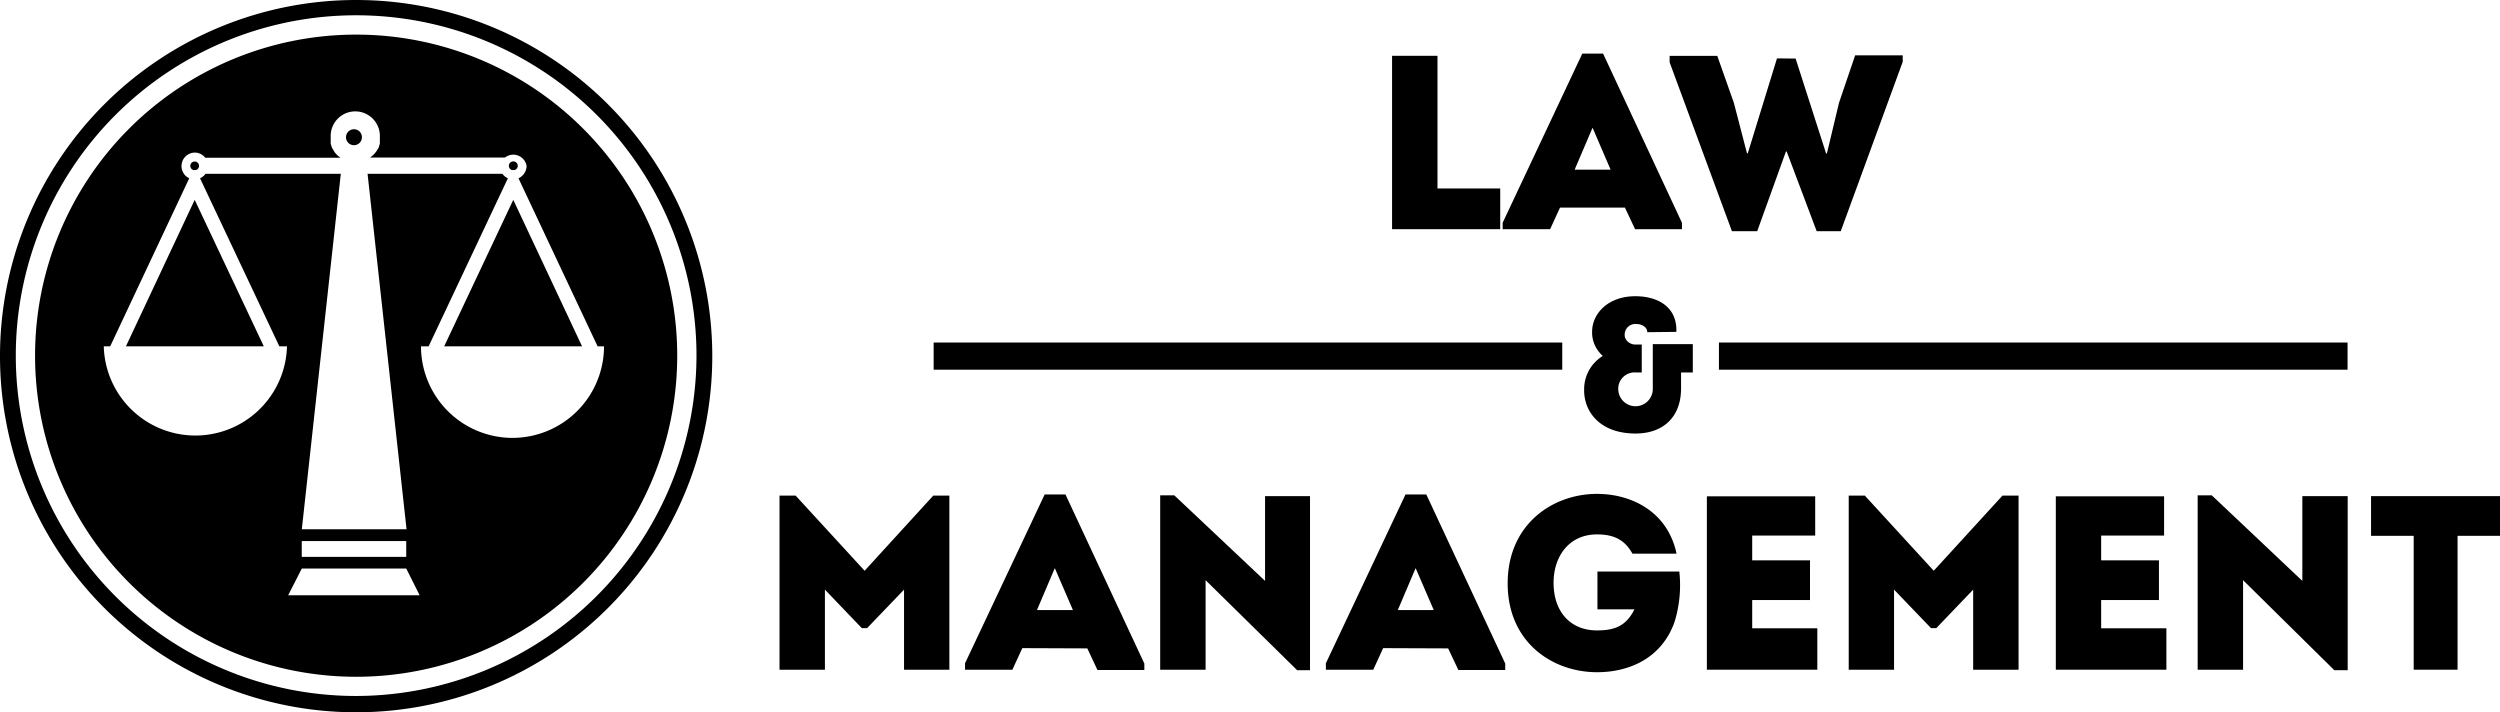 <svg id="Livello_1" data-name="Livello 1" xmlns="http://www.w3.org/2000/svg" viewBox="0 0 389.31 110.92"><path d="M223.85,29.35h9.77v6.34H216.78v-27h7.07Z"/><path d="M242.93,32.33l-1.54,3.36H234v-1l12.4-26.34h3.24l12.28,26.34v1h-7.3l-1.58-3.36Zm2.28-5.91h5.6L248,19.89Z"/><path d="M279.62,9.12l4.75,14.79h.12L286.38,16l2.51-7.38h7.41v1L286.65,36H282.9L278.23,23.6h-.12L273.64,36H269.7L260,9.7v-1h7.42L270,16l2.05,7.88h.12l4.55-14.79Z"/><path d="M256.52,51.73c0-.79-.85-1.27-1.68-1.27A1.66,1.66,0,0,0,253,52.09a1.38,1.38,0,0,0,.2.77,1.75,1.75,0,0,0,1.6.79h.86V58h-.92A2.54,2.54,0,0,0,252,60.57a2.69,2.69,0,0,0,5.38,0V53.59h6.23V58h-1.83v2.51c0,4.34-2.69,7-7.09,7-5.67,0-8.07-3.55-8-6.83a6.07,6.07,0,0,1,2.9-5.25,5.31,5.31,0,0,1-.86-1,4.76,4.76,0,0,1-.8-2.78c0-2.74,2.4-5.52,6.74-5.52,3.58,0,6.53,1.74,6.38,5.55Z"/><path d="M145.33,77.18h2.51v27.11h-7.06V91.82l-5.76,6h-.81l-5.75-6v12.47h-7.07V77.18h2.51l10.74,11.7Z"/><path d="M159.2,100.93l-1.55,3.36h-7.37v-1L162.68,77h3.24l12.28,26.33v1h-7.3l-1.58-3.36ZM161.48,95h5.6l-2.82-6.53Z"/><path d="M187.74,90.35v13.94h-7.07V77.14h2.2L197,90.46V77.26H204v27.11H202Z"/><path d="M215.39,100.93l-1.54,3.36h-7.38v-1L218.87,77h3.24l12.29,26.33v1h-7.3l-1.59-3.36ZM217.67,95h5.6l-2.82-6.53Z"/><path d="M248.69,76.91c5.36,0,11,2.74,12.39,9.31h-6.87c-1.2-2.17-2.9-3-5.52-3-4.37,0-6.76,3.44-6.76,7.53,0,4.52,2.62,7.42,6.76,7.42,2.78,0,4.55-.7,5.83-3.28h-5.76V89h12.75a19.44,19.44,0,0,1-.74,7.84c-2,5.67-7.06,7.84-12.08,7.84-6.88,0-13.91-4.6-13.91-13.83S241.81,76.91,248.69,76.91Z"/><path d="M282.67,83.4h-9.81v3.86h9v6.18h-9v4.4H283v6.45H265.8v-27h16.87Z"/><path d="M311.83,77.18h2.51v27.11h-7.07V91.82l-5.75,6h-.81l-5.76-6v12.47h-7.06V77.18h2.51l10.73,11.7Z"/><path d="M337,83.4H327.2v3.86h9v6.18h-9v4.4h10.16v6.45H320.14v-27H337Z"/><path d="M349.3,90.35v13.94h-7.07V77.14h2.2l14.1,13.32V77.26h7.06v27.11h-2.08Z"/><path d="M369.23,83.44V77.26h20.08v6.18H382.7v20.85h-6.83V83.44Z"/><rect x="145.39" y="53.34" width="97.89" height="4.23"/><rect x="267.68" y="53.34" width="97.89" height="4.23"/><path d="M55.13,20.13a1.24,1.24,0,1,0,1.23,1.24A1.23,1.23,0,0,0,55.13,20.13Z"/><polygon points="19.61 53.93 41.08 53.93 30.32 31.12 19.61 53.93"/><path d="M79.7,26.47a.59.59,0,0,0,.23,0,.61.61,0,0,0,.24,0,.69.69,0,1,0-.47,0Z"/><polygon points="69.17 53.93 90.64 53.93 79.93 31.12 69.17 53.93"/><path d="M30.08,26.47a.61.61,0,0,0,.24,0,.59.59,0,0,0,.23,0,.68.68,0,1,0-.47,0Z"/><path d="M55.46,5.39a50,50,0,1,0,50,50A50,50,0,0,0,55.46,5.39Zm.41,87.31h-11L47,88.53H63.26l2.09,4.17Zm-8.88-6V84.26H63.26v2.46H47ZM79.82,68.19A14.26,14.26,0,0,1,65.56,53.93h1.19L79.09,27.76a2.05,2.05,0,0,1-.85-.69h-21l6.07,55.35H47l6.07-55.35H32a2.05,2.05,0,0,1-.85.69L43.5,53.93h1.19a14.27,14.27,0,0,1-28.53,0h1L29.47,27.76a2.1,2.1,0,0,1,.85-4,2.09,2.09,0,0,1,1.64.8H53l-.06-.05-.23-.18-.1-.08a3.7,3.7,0,0,1-.28-.28l-.06-.07-.2-.25L52,23.51l-.16-.26-.06-.1c-.06-.13-.12-.25-.17-.38l0-.05a3.58,3.58,0,0,1-.11-.35.93.93,0,0,1,0-.13,2.87,2.87,0,0,1,0-.31.51.51,0,0,1,0-.13,3.11,3.11,0,0,1,0-.43,3.83,3.83,0,1,1,7.65,0,3.11,3.11,0,0,1,0,.43.51.51,0,0,1,0,.13,2.87,2.87,0,0,1,0,.31.93.93,0,0,1,0,.13,3.58,3.58,0,0,1-.11.35l0,.05c0,.13-.11.25-.17.38l-.06.1-.16.26-.08.11-.2.25-.06.07a3.7,3.7,0,0,1-.28.28l-.1.08-.23.18-.06.05h21A2.1,2.1,0,0,1,82,25.83a2.12,2.12,0,0,1-1.26,1.93L93.06,53.93h1A14.27,14.27,0,0,1,79.82,68.19Z"/><path d="M55.46,0a55.46,55.46,0,1,0,55.46,55.46A55.46,55.46,0,0,0,55.46,0Zm0,108.38a53,53,0,1,1,53-53A53.1,53.1,0,0,1,55.46,108.38Z"/></svg>